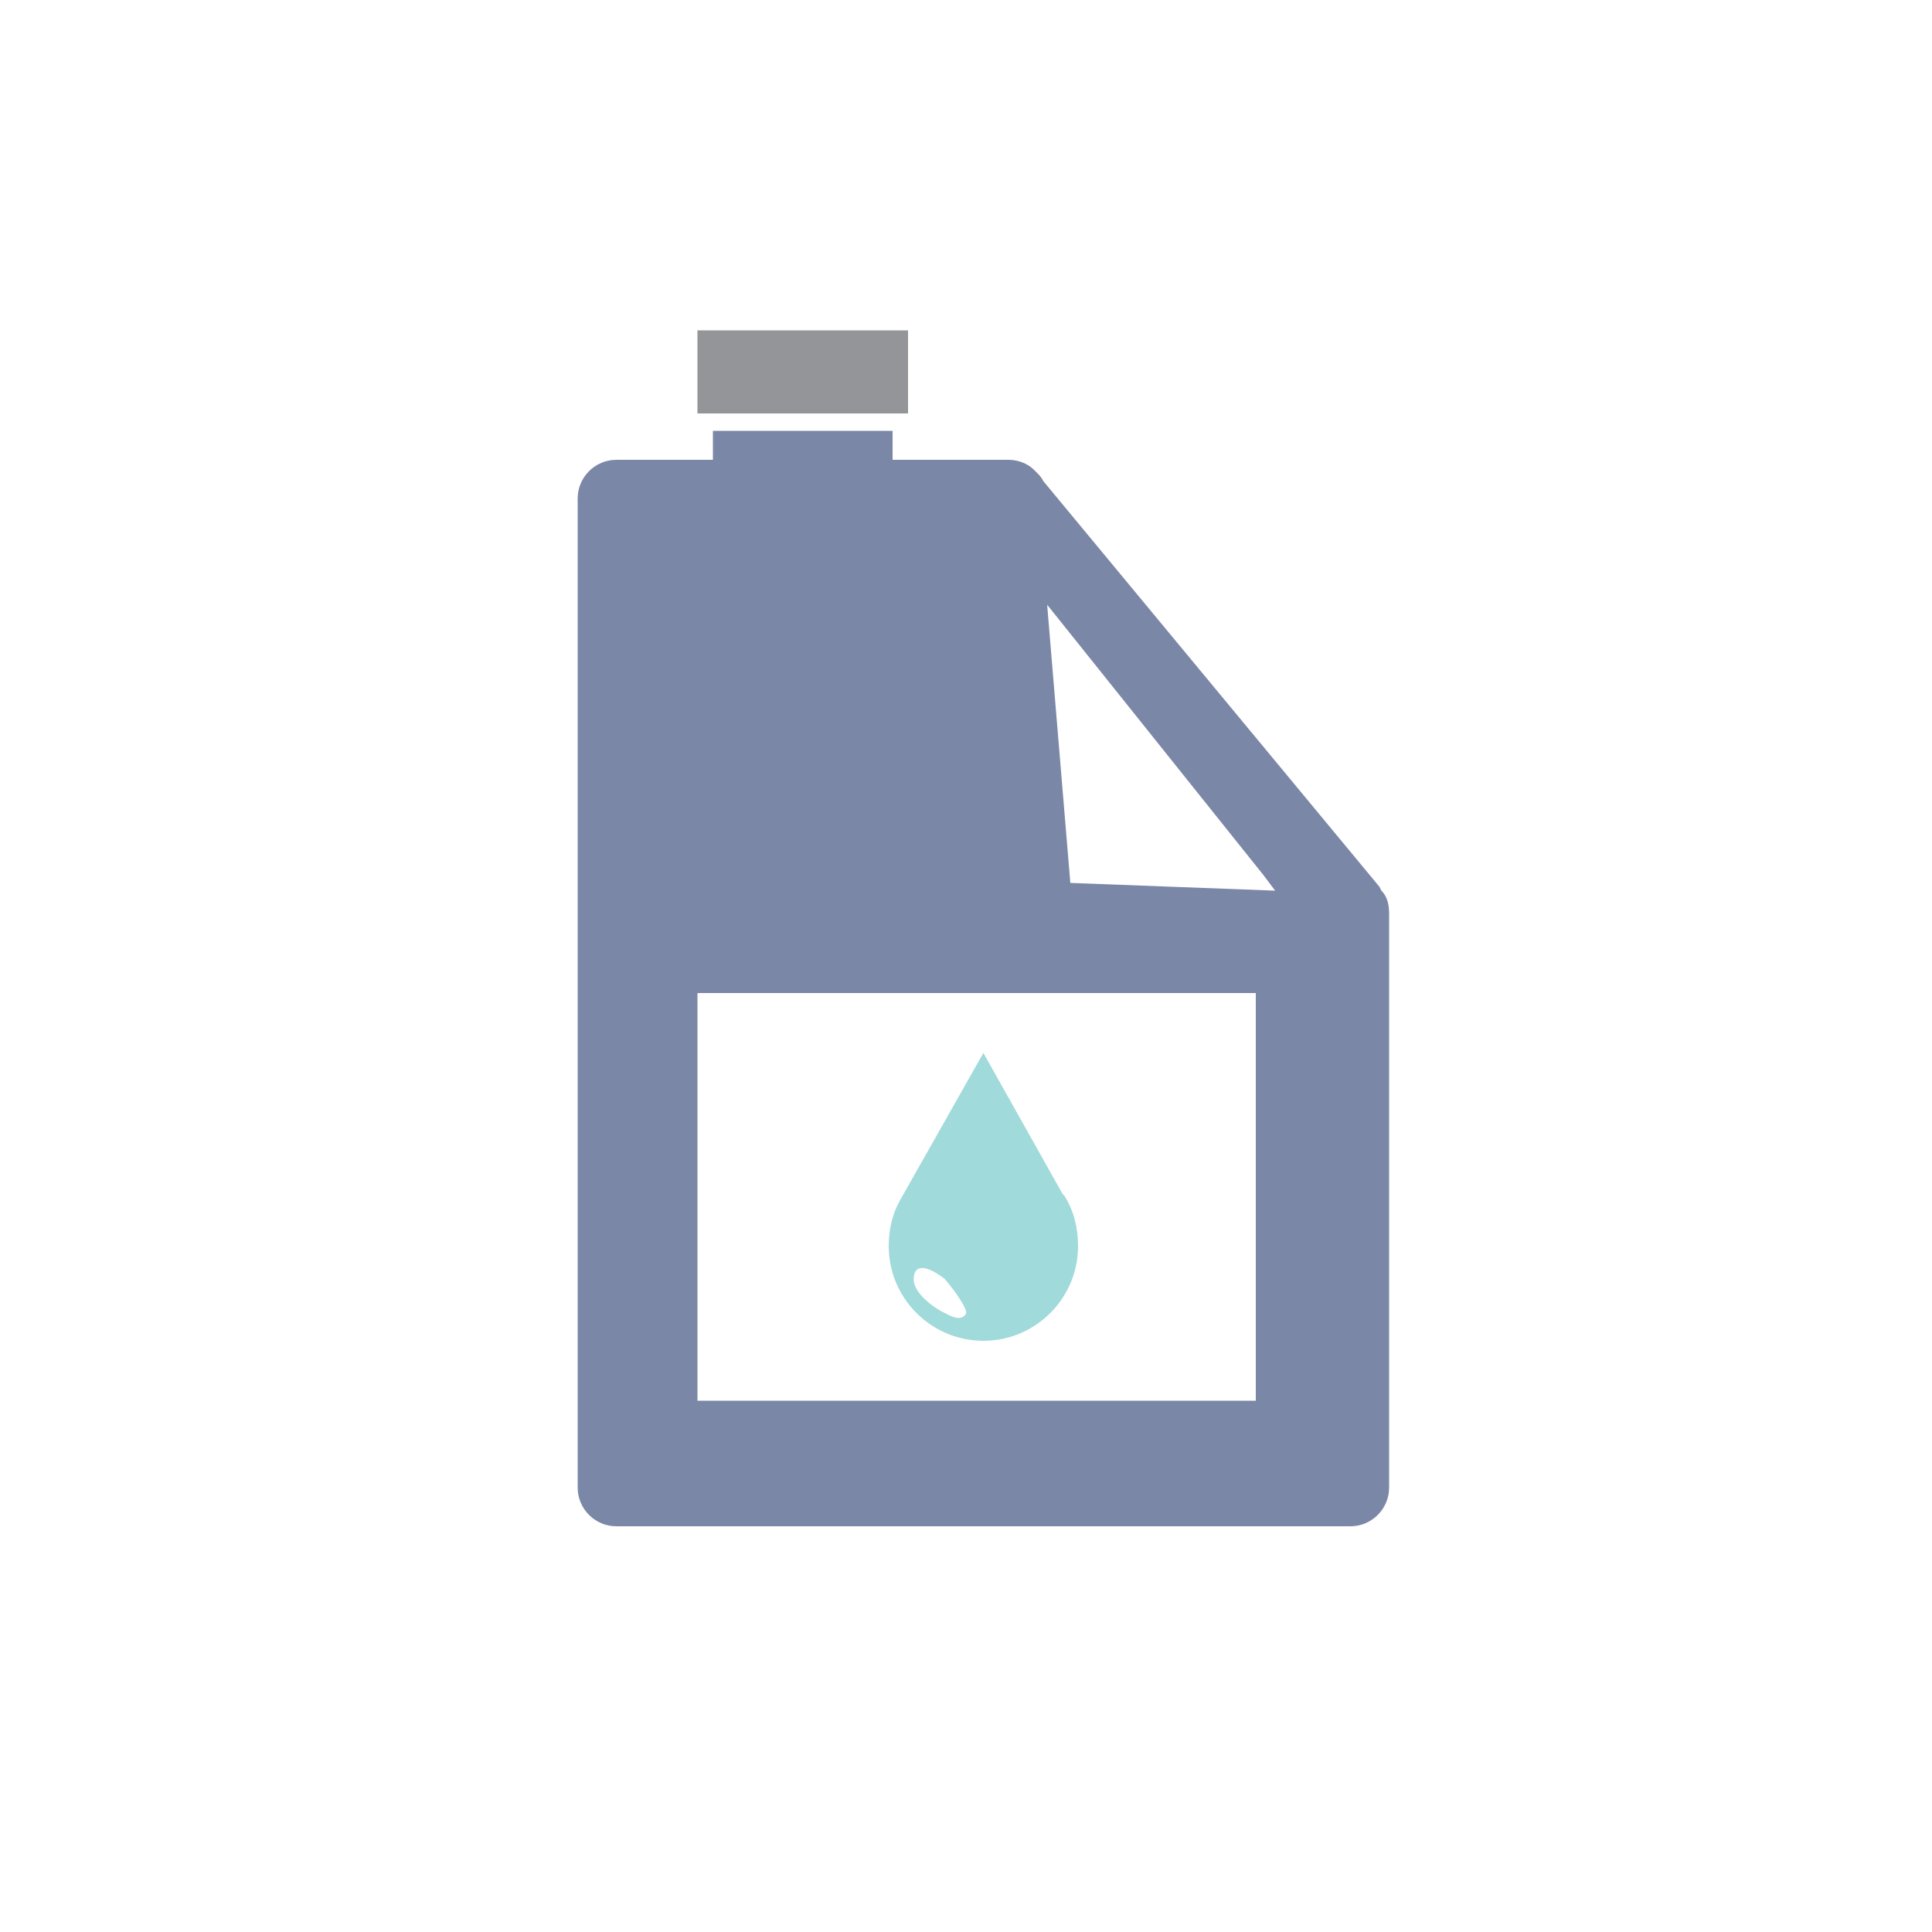 <?xml version="1.0" encoding="utf-8"?>
<!-- Generator: Adobe Illustrator 22.1.0, SVG Export Plug-In . SVG Version: 6.00 Build 0)  -->
<svg version="1.1" id="Слой_1" xmlns="http://www.w3.org/2000/svg" xmlns:xlink="http://www.w3.org/1999/xlink" x="0px" y="0px"
	 viewBox="0 0 100 100" style="enable-background:new 0 0 100 100;" xml:space="preserve">
<style type="text/css">
	.st0{fill:#7B87A7;}
	.st1{fill:#4E4E4E;}
	.st2{fill:#939598;}
	.st3{fill:#A1DADA;}
</style>
<g>
	<path class="st0" d="M71.5,46.1l-0.1-0.2l0,0L54,24.9l-0.5-0.6c-0.3-0.3-0.8-0.5-1.3-0.5h-6v-1.5h-9.3v1.5h-5c-1.1,0-2,0.9-2,2V77
		c0,1.1,0.9,2,2,2h38c1.1,0,2-0.9,2-2V47.3C71.9,46.8,71.8,46.4,71.5,46.1z M65.1,72.5H36.1V51.4h28.9V72.5z M55.4,45.7l-1.2-14.4
		l11.2,14l0.6,0.8L55.4,45.7z"/>
	<path class="st1" d="M54,24.9l-0.5-0.6C53.7,24.5,53.9,24.7,54,24.9z"/>
	<rect x="36.1" y="17.1" class="st2" width="10.9" height="4.3"/>
	<path class="st3" d="M55.1,61.9L55,61.8l-4.1-7.3l-4.3,7.6c-0.4,0.7-0.6,1.5-0.6,2.4c0,2.7,2.2,4.9,4.9,4.9c2.7,0,4.9-2.2,4.9-4.9
		C55.8,63.6,55.6,62.7,55.1,61.9z M50,68c-0.3,0.5-1,0-1.4-0.2c-0.5-0.3-1.4-1-1.3-1.7c0.1-0.9,1.1-0.3,1.6,0.1
		C49.5,66.9,50.1,67.8,50,68z"/>
</g>
</svg>
